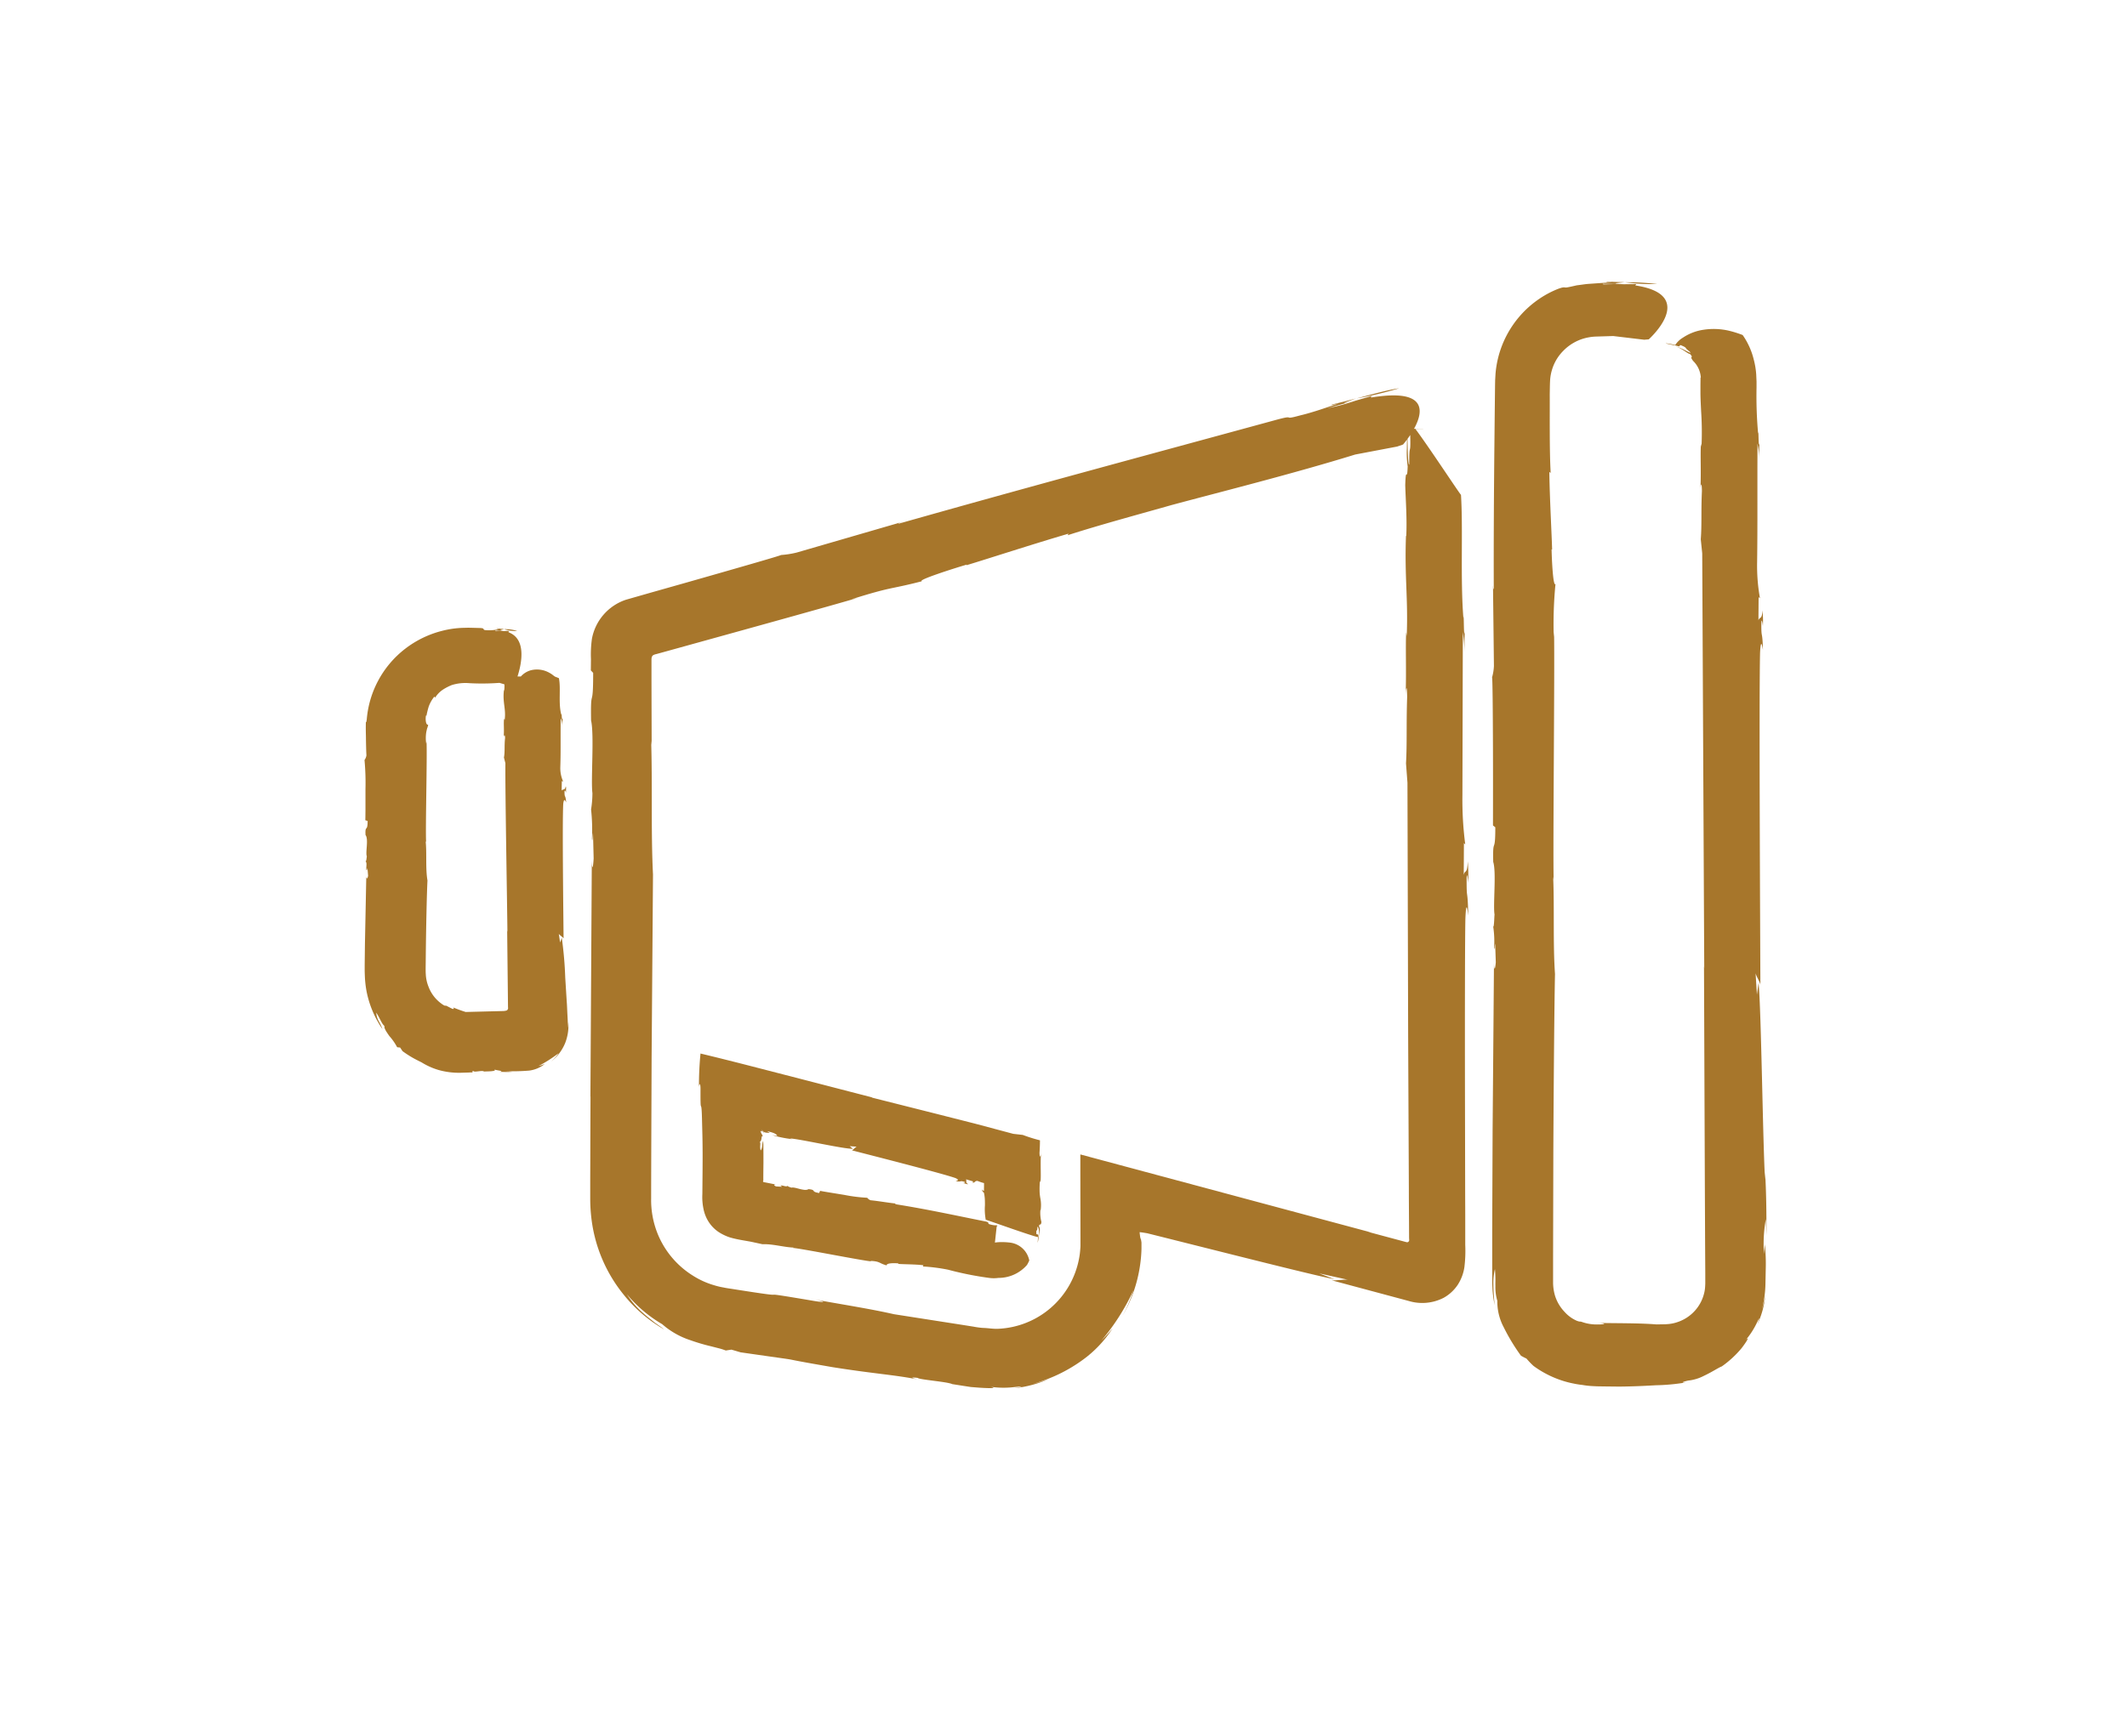 <?xml version="1.0" encoding="UTF-8"?> <svg xmlns="http://www.w3.org/2000/svg" width="158" height="129" viewBox="0 0 158 129"><g id="Group_440" data-name="Group 440" transform="translate(-808 -933)"><rect id="Rectangle_95" data-name="Rectangle 95" width="158" height="129" transform="translate(808 933)" fill="none"></rect><g id="Group_365" data-name="Group 365" transform="translate(835.069 953.924)"><g id="Group_364" data-name="Group 364" transform="translate(0 0)"><g id="Group_360" data-name="Group 360" transform="translate(83.768)"><path id="Path_614" data-name="Path 614" d="M879.672,536.222a17.813,17.813,0,0,0-2.379-.131A14.786,14.786,0,0,0,879.672,536.222Z" transform="translate(-867.413 -536.04)" fill="#a7762b"></path><path id="Path_615" data-name="Path 615" d="M877.266,536.088h-.014l.031,0Z" transform="translate(-867.404 -536.039)" fill="#a7762b"></path><path id="Path_616" data-name="Path 616" d="M881.705,542.246a2.172,2.172,0,0,1,.376.07A1.361,1.361,0,0,0,881.705,542.246Z" transform="translate(-868.456 -537.495)" fill="#a7762b"></path><path id="Path_617" data-name="Path 617" d="M864.421,576.434l.173.136c0,2.115-.2.615-.155,2.572.245.765-.025,3.249.1,3.925-.019-.015-.027.942-.1.882a7.459,7.459,0,0,1,.065,1.589c.036.219.04-.16.079-.325l.047,1.384c-.043.541-.121.674-.136.086-.014,1.81-.055,7.054-.1,12.332-.01,2.64-.021,5.289-.029,7.52,0,1.116,0,2.128,0,2.983,0,.214,0,.418,0,.611v.282l.015.367a7.725,7.725,0,0,0,.17,1.306,15.615,15.615,0,0,1-.1-1.623,4.5,4.5,0,0,1,.116-1.064c.022.257.031.481.034.679.005.216-.007.323,0,.581a3.573,3.573,0,0,0,.144,1.1,4.053,4.053,0,0,0,.473,1.959,14.417,14.417,0,0,0,1.281,2.116,4.333,4.333,0,0,0,.408.212,6.091,6.091,0,0,0,.528.551,7.51,7.51,0,0,0,1.766.961,7.169,7.169,0,0,0,1.116.328c.539.116.71.11.851.141a6.113,6.113,0,0,0,.714.07c.273.018.41.015.728.021l1.184.013c1.161-.01,2.019-.061,2.747-.1a14.819,14.819,0,0,0,2.539-.268c-.274.08-1.017.119-.172-.077a3.319,3.319,0,0,0,1.209-.368c.558-.259,1.091-.616,1.3-.685a7.592,7.592,0,0,0,1.469-1.352c.415-.537.628-.933.3-.6a5.69,5.69,0,0,0,.793-1.2c.214-.437.326-.667.082.029a6.418,6.418,0,0,0,.587-2.155,7.072,7.072,0,0,1-.247,1.037,8.085,8.085,0,0,0,.26-1.857c.008-.4.015-.76.022-1.1a14.109,14.109,0,0,0-.067-1.878l-.063.717a10.527,10.527,0,0,1,.136-2.587l.048,1.192c0-1.926-.014-3.087-.1-4.692l0,.573c-.158-2.044-.288-12.739-.486-14.623l-.123.867-.1-1.62c0,.192.4.782.358.943-.011-3.471-.107-21.528-.024-24.735.068-1.293.195-.232.214-.218-.046-1.574-.13-.679-.119-2.018.021-.366.1.076.113.281a7.25,7.25,0,0,0-.029-1.175c-.044.734-.2.423-.3.734l.013-1.722.1.076a13.648,13.648,0,0,1-.211-2.665c.041-2.853.008-5.952.03-8.821a5.93,5.93,0,0,1,.126,1.251c0-.384-.012-.971.029-1.325-.1.693-.067-1.2-.11-.662a31.1,31.1,0,0,1-.118-3.43l0-.439-.025-.563a6.015,6.015,0,0,0-.184-1.088,5.4,5.4,0,0,0-.822-1.813,8.118,8.118,0,0,0-1.023-.32,5,5,0,0,0-1.892-.07,3.714,3.714,0,0,0-1.535.594,1.72,1.72,0,0,0-.557.536,5.3,5.3,0,0,0-.715-.128c.089.057.688.133.995.241l.1-.107c.368.137.392.2.416.237s.05.077.344.31c-.036.1-.569-.321-1.133-.445.507.141.865.521,1.1.571.314.375-.111.051.219.506a1.873,1.873,0,0,1,.573,1.239l-.021-.006-.007.5c0,.249,0,.484,0,.712.008.454.03.873.05,1.285a23.259,23.259,0,0,1,.028,2.641l-.037-.218c-.063.717.022,2.129-.046,3.423.022-.37.1-.69.115.088-.07,1.488,0,2.5-.086,3.589l.108,1.044c.025,5.178.125,25.633.15,30.834l-.018-.2c.015,3.963.039,10.012.062,16.094.007,1.52.014,3.043.02,4.536q.007,1.119.013,2.212l0,.543v.254l-.008.155a2.565,2.565,0,0,1-.09.6,3,3,0,0,1-1.336,1.8,3.111,3.111,0,0,1-.961.386,2.984,2.984,0,0,1-.488.062c-.054.011-.236.008-.354.011l-.39.007c-1.266-.106-3.014-.081-4.336-.111.735.044.483.12-.09.115a3.279,3.279,0,0,1-1.071-.173.528.528,0,0,0-.205-.044c-.025,0-.05,0-.212-.057a2.6,2.6,0,0,1-.9-.651,3.047,3.047,0,0,1-.724-1.224,3.548,3.548,0,0,1-.14-.958c0-.544,0-1.121,0-1.723.005-2.408.012-5.22.019-8.017.027-5.594.078-11.122.123-13.2-.157-2.236-.038-5.028-.137-7.218l.037.221c-.059-2.353.086-15.672.03-18.407l-.022.367a30.852,30.852,0,0,1,.128-3.939c-.176.247-.275-1.8-.289-2.576l.039.029c-.03-1.175-.182-3.837-.206-5.777l.1.076c-.1-1.619-.06-4.662-.07-5.825.007-.319.008-.719.025-1.031a3.306,3.306,0,0,1,.13-.767,3.34,3.34,0,0,1,.848-1.449,3.508,3.508,0,0,1,1.511-.915,3.818,3.818,0,0,1,.881-.146l1.322-.04,2.3.274.337-.028s3.7-3.3-1-4.007l.075-.1-.928.013c-1.115-.047-1.63.063-1.555-.032l1.527.011c-1.12-.027-.338-.078.089-.133-.467-.009-.922-.021-1.294-.05-.221.037.162.04.337.06l-1.039.069-.76.053c-.268.026-.533.073-.791.1-.79.183-.822.175-.892.157-.061,0-.191-.067-1.063.357a7.465,7.465,0,0,0-4.088,6.055l-.028.475-.007.358-.008.653-.015,1.307-.027,2.612c-.034,3.483-.057,6.975-.046,10.542-.04.162-.038-.031-.057-.237.025,2.152.047,4.055.069,6.015a3.681,3.681,0,0,1-.142.853c.041-.162.062,2.54.071,5.3S864.421,576.338,864.421,576.434Z" transform="translate(-864.355 -536.024)" fill="#a7762b"></path></g><g id="Group_361" data-name="Group 361" transform="translate(0 25.729)"><path id="Path_618" data-name="Path 618" d="M769.22,569.977a3,3,0,0,0-.967-.132A2.536,2.536,0,0,0,769.22,569.977Z" transform="translate(-757.869 -569.748)" fill="#a7762b"></path><path id="Path_619" data-name="Path 619" d="M768.242,569.842h.007Z" transform="translate(-757.865 -569.747)" fill="#a7762b"></path><path id="Path_620" data-name="Path 620" d="M769.863,574.433s0,0,0,0S769.863,574.433,769.863,574.433Z" transform="translate(-758.249 -570.832)" fill="#a7762b"></path><path id="Path_621" data-name="Path 621" d="M754.72,584.01l.173.056c0,.859-.2.25-.155,1.045.244.311-.025,1.32.1,1.594-.019-.006-.027.383-.1.358.133.119.031.4.064.645.037.089.041-.065.08-.131l.047.562c-.043.22-.121.274-.135.035-.014.738-.056,2.867-.1,5.009l-.019,1.59c0,.129,0,.257,0,.383s.009.353.016.519a7.78,7.78,0,0,0,.124,1.054,7.465,7.465,0,0,0,1.179,2.8,3.65,3.65,0,0,0-.282-.6,1.464,1.464,0,0,1-.178-.622c.331.516.393.811.61.992-.044.167.152.444.363.746a4.281,4.281,0,0,1,.58.834l.222.023.177.266a7.575,7.575,0,0,0,1.1.677l.313.157a5.149,5.149,0,0,0,1.285.573,5.576,5.576,0,0,0,1.637.2l.6-.018a2.008,2.008,0,0,1,.388.01c-.078,0-.286-.082-.041-.117.041.117.651-.083.77.034.24-.015,1.016,0,.753-.16.132.08.825.112.412.182l.412.011a4.609,4.609,0,0,0,.545-.018l-.567-.044a15.063,15.063,0,0,0,1.8-.041,2.31,2.31,0,0,0,1.164-.495,3.037,3.037,0,0,1-.47.158,10.733,10.733,0,0,0,1.494-.955,3.49,3.49,0,0,1-.559.627,3.416,3.416,0,0,0,1.039-1.367,3.578,3.578,0,0,0,.243-1.561c-.011.141-.011.286-.031.422,0-.191-.01-.49-.031-.861s-.038-.887-.056-1.069c-.034-.539-.074-1.181-.114-1.824a27.671,27.671,0,0,0-.257-2.945l-.123.352-.1-.658c0,.078.4.318.358.383-.011-1.41-.107-8.746-.024-10.047.068-.526.194-.095.214-.089-.046-.64-.13-.276-.12-.82.022-.148.1.031.114.115-.014-.238.028-.459-.029-.477-.044.3-.2.172-.3.3l.013-.7.1.031a2.423,2.423,0,0,1-.211-1.083c.041-1.159.008-2.418.03-3.584.058.018.092.263.126.509a2.451,2.451,0,0,1,.029-.538c-.1.281-.067-.489-.111-.27-.234-.854-.02-1.958-.179-2.712l-.217-.088c-.113-.021-.269-.2-.458-.293a1.868,1.868,0,0,0-1.38-.214,1.548,1.548,0,0,0-.606.309,1.439,1.439,0,0,0-.118.108l-.053.057h0l0,0,.005-.008c0-.015,0,.02,0,.034,0-.032.007-.046,0-.027l0,0s-.005,0,.011-.006c0,0-.025.021-.005,0-.016.021,0,0,.006,0-.01,0,.021,0-.023,0h-1.285v0l0,.008,0,.033.019.133.04.283a2,2,0,0,1,0,.576l-.019-.006c-.114.9.167,1.38.054,2.2l-.037-.089c-.063.291.022.864-.046,1.391.022-.15.1-.28.115.035-.07.6,0,1.016-.086,1.458l.108.424c-.021,2.1.132,10.412.15,12.525l-.018-.083c.015,1.406.039,3.548.062,5.7a.21.21,0,0,1-.093.229,1.021,1.021,0,0,1-.255.043l-2.795.071a9.522,9.522,0,0,1-.957-.35c.14.1.057.161-.066.1-.429-.218-.439-.237-.474-.217-.021,0-.074.044-.468-.28a2.749,2.749,0,0,1-.8-1.139,2.844,2.844,0,0,1-.2-.948c-.012-.128-.01-.438-.006-.721s.006-.567.009-.851c.027-2.272.078-4.517.123-5.363-.157-.909-.038-2.043-.137-2.933l.037.09c-.059-.956.086-6.367.03-7.477l-.022.149a2.742,2.742,0,0,1,.007-.877c.02-.086.041-.191.066-.274a1.026,1.026,0,0,0,.07-.258c-.194.051-.21-.481-.16-.684l.035.018a6.162,6.162,0,0,1,.163-.669,2.528,2.528,0,0,1,.424-.752l.057.081a1.95,1.95,0,0,1,.583-.6,3.743,3.743,0,0,1,.663-.34,3.4,3.4,0,0,1,1.3-.136,17.545,17.545,0,0,0,2.233-.023l.933.274.137-.028s1.5-3.3-.4-4.007l.031-.1-.378.012c-.452-.047-.662.064-.631-.032l.62.012c-.455-.028-.138-.079.037-.133a3.842,3.842,0,0,1-.526-.05c-.089.037.066.04.137.06a3.159,3.159,0,0,1-.883.08c-.466-.009-.03-.156-.573-.166l-.537-.014-.277-.006-.386.009a7.038,7.038,0,0,0-1.532.214,7.5,7.5,0,0,0-2.779,1.342,7.392,7.392,0,0,0-2.864,5.415c-.045.095-.038-.021-.048-.146-.027.736,0,1.033,0,1.458.007.4.014.795.035,1.193a.771.771,0,0,1-.142.346,18.479,18.479,0,0,1,.071,2.155l0,1.561C754.729,583.7,754.726,583.993,754.72,584.01Z" transform="translate(-754.654 -569.718)" fill="#a7762b"></path></g><g id="Group_362" data-name="Group 362" transform="translate(16.773 7.927)"><path id="Path_622" data-name="Path 622" d="M854.326,546.405c-.751.1-2,.444-3.185.759A27.8,27.8,0,0,0,854.326,546.405Z" transform="translate(-794.236 -546.405)" fill="#a7762b"></path><path id="Path_623" data-name="Path 623" d="M851.1,547.4l-.018.006.041-.011Z" transform="translate(-794.223 -546.64)" fill="#a7762b"></path><path id="Path_624" data-name="Path 624" d="M857.613,550.354c-.018.026.008-.01.024-.012C857.623,550.343,857.595,550.38,857.613,550.354Z" transform="translate(-795.764 -547.336)" fill="#a7762b"></path><path id="Path_625" data-name="Path 625" d="M776.666,567.534l.173.186c0,2.908-.2.847-.155,3.535.245,1.052-.025,4.466.1,5.4a7.927,7.927,0,0,1-.1,1.213,14.043,14.043,0,0,1,.065,2.185c.037.3.04-.221.079-.446l.047,1.9c-.043.744-.121.927-.136.118-.013,2.264-.05,8.445-.089,15.037l-.015,2.537h2.554l-2.537-2.537c-.008,1.957-.015,3.951-.023,5.886,0,.968-.005,1.921-.008,2.847,0,.463,0,.919,0,1.368a12.373,12.373,0,0,0,.11,1.665,11.042,11.042,0,0,0,2.334,5.442,10.72,10.72,0,0,0,3.051,2.634c-.177-.141-.425-.312-.7-.507-.261-.215-.565-.436-.84-.687a6.376,6.376,0,0,1-1.229-1.417,9.815,9.815,0,0,0,2.617,2.217,5.973,5.973,0,0,0,2.1,1.194,14.505,14.505,0,0,0,1.555.458l.623.16a4.286,4.286,0,0,1,.448.147l.422-.065.68.2c6.164.887,1.414.167,6.853,1.106,3.154.5,4.682.572,6.423.932-.26-.045-.942-.241-.12-.138.12.138,2.187.279,2.565.462l.854.134.526.081.648.051c.818.053,1.359.047.806-.069a6.742,6.742,0,0,0,1.74.027c.584-.063.89-.086.02.085a9.246,9.246,0,0,0,2.6-.686,10.913,10.913,0,0,1-1.232.363,11.365,11.365,0,0,0,3.719-1.779,8.619,8.619,0,0,0,2.231-2.358,10.436,10.436,0,0,1-.832.917,16.55,16.55,0,0,0,2.388-3.754,10.859,10.859,0,0,1-.814,1.913,10.568,10.568,0,0,0,1.338-4.069c.037-.317.06-.631.065-.945l0-.422-.008-.063-.05-.3,0,.147a4.112,4.112,0,0,1-.079-.564c.089.008.2.024.342.045l.224.037,1.2.3,5.177,1.3c3.409.856,6.462,1.611,7.518,1.813l-1.119-.431,2.176.483c-.253-.071-1.141.1-1.344.006l5.812,1.559a3.471,3.471,0,0,0,2.6-.236,3.029,3.029,0,0,0,1.037-.954,3.323,3.323,0,0,0,.5-1.316,9.982,9.982,0,0,0,.064-1.662q0-.61,0-1.234c0-.683,0-1.381-.005-2.087-.005-2.825-.011-5.8-.017-8.6-.007-5.6,0-10.532.031-12.273.068-1.778.195-.32.214-.3-.046-2.163-.13-.933-.12-2.773.022-.5.1.1.114.386a13.652,13.652,0,0,0-.029-1.616c-.044,1.008-.2.581-.3,1.008l.013-2.366.1.105a25.6,25.6,0,0,1-.211-3.663c.01-3.925.021-8.181.03-12.126a11.065,11.065,0,0,1,.126,1.72c0-.529-.012-1.335.029-1.822-.1.953-.067-1.655-.111-.91-.234-2.889-.02-6.626-.18-9.176-.105-.111-1.012-1.477-1.923-2.814-.455-.668-.913-1.33-1.271-1.824l-.13-.177-.06-.082.526-.006a.222.222,0,0,0,.047-.006c.008,0,0,0,0,0-.028.015-.028.033-.015,0,0-.015,0-.012,0,0l0,.029c.107.382.2.7.27.962l-.266-.945-.005-.023,0-.03c0-.011,0,.018-.011.025s.017-.018.024-.018l-.033.005-.025,0-1.04,0,0,.043.005.163.134.143c.047,1.9-.079.446-.07,2.3-.055.05-.089-.354-.109-.956-.007-.3-.015-.654-.024-1.024,0-.185,0-.375-.007-.566v-.107l1.108,0,.037,0,.026-.005-.023,0-.029,0h-1.13v.045l-.011.5-.018.927a7.035,7.035,0,0,0,.063,1.327c-.046,1.274-.134-.141-.182,1.393.033,1.093.14,2.528.075,3.784l-.019-.022c-.114,3.052.167,4.669.054,7.458l-.037-.3c-.063.986.022,2.926-.046,4.7.022-.507.1-.948.115.121-.069,2.044,0,3.439-.085,4.934l.108,1.435c.009,3.252.03,10.888.051,18.735.018,3.923.036,7.9.052,11.405,0,.877.008,1.724.012,2.534l.005,1.129.005.125a.177.177,0,0,1-.081.2c-.068.034-.134,0-.191-.011l-2.8-.751.275.056L813.028,603.5c0,2.075.006,4.165.009,6.255l0,.495c0,.107-.007.214-.017.32a5.5,5.5,0,0,1-.081.633,6.4,6.4,0,0,1-6.021,5.252c-.385.018-.761-.059-1.135-.065a6.013,6.013,0,0,1-.686-.093l-.722-.115-5.2-.812c-1.7-.391-4.075-.761-5.861-1.09.99.21.636.228-.142.093-5.458-.922-.38.011-5.91-.864-.217-.036-.542-.076-.728-.121a5.174,5.174,0,0,1-.7-.166,6.071,6.071,0,0,1-1.559-.7,6.565,6.565,0,0,1-2.709-3.289,6.708,6.708,0,0,1-.42-2.455c0-1.1.005-2.22.008-3.351.008-2.262.018-4.56.026-6.773l.007-1.985h-1.992l1.984,1.985c.047-6.14.088-11.622.105-13.958-.157-3.074-.038-6.911-.137-9.923l.037.3c0-.81-.007-2.56-.012-4.789,0-.473,0-.971,0-1.488,0-.139-.006-.313.138-.4a.792.792,0,0,1,.218-.074l.647-.178,1.96-.543c5.254-1.455,10.571-2.928,12.373-3.463l-.493.115c3.129-.981,2.746-.7,5.247-1.344-.374-.076,2.3-.933,3.33-1.236l-.028.048c1.547-.466,5.028-1.6,7.59-2.348l-.075.121c2.114-.7,6.152-1.793,7.69-2.236,3.531-.952,9-2.318,13.678-3.764l3.115-.592.438-.151s4-4.558-2.4-3.487l.073-.12-1.226.357a14.2,14.2,0,0,1-2.065.548l2.024-.557c-1.489.39-.469.05.082-.161-.622.165-1.225.323-1.726.433-.282.118.226-.022.462-.066-.788.256-1.873.655-2.856.886-1.52.418-.139-.122-1.912.366-9.358,2.555-18.436,4.992-27.867,7.667-.225.022.031-.048.3-.142l-7.941,2.305a6.865,6.865,0,0,1-1.167.181c.224-.022-3.345,1-7,2.042l-2.7.764-1.811.518a3.787,3.787,0,0,0-2.522,2.895,8.459,8.459,0,0,0-.073,1.52Z" transform="translate(-776.619 -546.572)" fill="#a7762b"></path></g><g id="Group_363" data-name="Group 363" transform="translate(24.858 57.354)"><path id="Path_626" data-name="Path 626" d="M815.994,629.528c.039.008.031.017-.024-.024-.1-.08-.025-.033,0,.028a.33.33,0,0,0-.036-.06l-.008-.008h0l-.031-.036h0l0,0,.007.009.037.038C815.992,629.531,816.054,629.546,815.994,629.528Z" transform="translate(-793.988 -615.458)" fill="#a7762b"></path><path id="Path_627" data-name="Path 627" d="M815.992,629.566h0l0,0Z" transform="translate(-794.011 -615.49)" fill="#a7762b"></path><path id="Path_628" data-name="Path 628" d="M820.325,629.188l-.007-.237A1.373,1.373,0,0,0,820.325,629.188Z" transform="translate(-795.034 -615.345)" fill="#a7762b"></path><path id="Path_629" data-name="Path 629" d="M796.2,621.338l-.072.163c-.674-.11-.163-.228-.793-.289-.284.2-1.032-.2-1.268-.105.008-.018-.3-.076-.263-.149-.115.115-.319-.022-.517-.021-.076.025.044.048.09.1l-.449-.027c-.165-.071-.195-.155-.005-.138l-.617-.124-.206-.04-.1-.019,0,0-.018-.015a.051.051,0,0,1-.011-.076l.01-.015,0-.005,0,0,0-.155c0-.411.007-.8.01-1.165,0-.722,0-1.308-.018-1.623-.1.162-.033.551-.19.7-.089-.332.031-.489-.062-.636.117-.044.131-.292.145-.4.014-.01.03-.024.148,0l-.133-.035a.643.643,0,0,1,.082.018c-.138-.11-.068-.056-.037-.067l-.107-.171c-.021-.044-.021-.07.021-.025a.55.55,0,0,1-.095-.147c.088.144.01-.084.1.062.012-.012.094.025.014-.162.05.1.121.15.1.215.021.011.04.04.053.007l-.031-.055c.039,0,.07.034.092.05a.038.038,0,0,0,.018.008.454.454,0,0,1,.064.011,1.182,1.182,0,0,0,.305.016l-.207-.122c.364.089.67.16.771.351l-.384-.054a8.911,8.911,0,0,0,1.488.3l-.178-.053c.679.021,4.047.8,4.686.767l-.238-.192.532.037c-.06-.018-.348.318-.388.266,1.085.283,6.74,1.717,7.718,2.068.386.175.021.208.012.225.5.089.245-.069.66.055.108.052-.049.086-.118.086.187.036.345.123.374.071-.217-.1-.08-.225-.151-.347l.534.158-.05.086a.248.248,0,0,0,.117-.008c.031-.016.047-.044.08-.066a.214.214,0,0,1,.237-.026,3.625,3.625,0,0,0,.422.137c0,.193,0,.389-.008.578-.058,0-.092-.056-.126-.106,0,.038.012.1-.029.137.1-.087.067.117.111.057a.3.3,0,0,1,.039.044.781.781,0,0,1,.029.121c.017.09.028.182.037.276.015.187.015.38.013.569a4.122,4.122,0,0,0,.062,1.048c.211.052,3.626,1.283,3.877,1.283a2.329,2.329,0,0,1-.03.428,1.17,1.17,0,0,0,.053-.608l-.134-.034c-.047-.447.079-.1.07-.541.11-.023.134.379.144.732.013-.318.093-.635-.027-.765.046-.3.134.033.182-.328a2.635,2.635,0,0,1-.075-.889l.019.005a2.672,2.672,0,0,0-.027-.9,3.724,3.724,0,0,1-.05-.414,7.18,7.18,0,0,1,.023-.88l.037.133c.063-.474-.022-1.346.046-2.206-.022.251-.1.492-.115.011.025-.349.032-.654.035-.93a11.408,11.408,0,0,1-1.276-.4l-.71-.081-2.822-.753-2.861-.726-4.833-1.218h.068l-5.019-1.3-3.6-.928c-1.606-.414-3.048-.777-4.168-1.042v.044a24.127,24.127,0,0,0-.111,2.453c.044-.405.12-.189.115.141-.012,2.339.073.218.118,2.564.05,1.777.046,2.38.019,5.24a4.289,4.289,0,0,0,.092,1.14,2.763,2.763,0,0,0,.391.948,2.629,2.629,0,0,0,.711.723,3.594,3.594,0,0,0,.836.405c.617.186,1.245.251,1.747.362l.691.15c.738-.036,1.608.229,2.322.248l-.076.024c.76.066,4.979.917,5.86,1.007l-.113-.042c.776.031.644.182,1.234.335-.05-.186.618-.176.868-.148l-.016.037c.38.033,1.253.024,1.875.1l-.04.091a13.431,13.431,0,0,1,1.868.24,24.412,24.412,0,0,0,3.049.61h0a2.634,2.634,0,0,0,.694,0,2.8,2.8,0,0,0,2.122-.961,3.077,3.077,0,0,0,.171-.335,1.711,1.711,0,0,0-.3-.673,1.663,1.663,0,0,0-1.122-.653,4.994,4.994,0,0,0-.691-.038,3.249,3.249,0,0,0-.336.021,1.411,1.411,0,0,1-.195.018.528.528,0,0,1,.127.018.388.388,0,0,1-.118-.1l.008.01a.271.271,0,0,1,.067.1c.017.043.005.025.005-.019v-.032c.046-.438.086-.832.121-1.174a.34.34,0,0,0,.06.008h0a.035.035,0,0,1,0-.039l.008,0h0l-.063-.007-.124,1.2v.021l0,.052c0,.021,0,.015-.006-.009.011.032.014.035,0-.008.024.055,0,.036.009-.057,0-.051,0,.044,0,.06v-.05c.045-.418.092-.85.141-1.29l.056.02h0a1.261,1.261,0,0,1-.5-.043c-.364-.07,0-.157-.422-.238-2.237-.448-4.4-.921-6.672-1.278-.045-.047.016-.036.085-.043-.692-.073-1.3-.189-1.928-.251a.554.554,0,0,1-.248-.185,11.666,11.666,0,0,1-1.7-.212l-1.226-.2C796.447,621.387,796.216,621.345,796.2,621.338Z" transform="translate(-787.207 -611.133)" fill="#a7762b"></path></g></g></g></g></svg> 